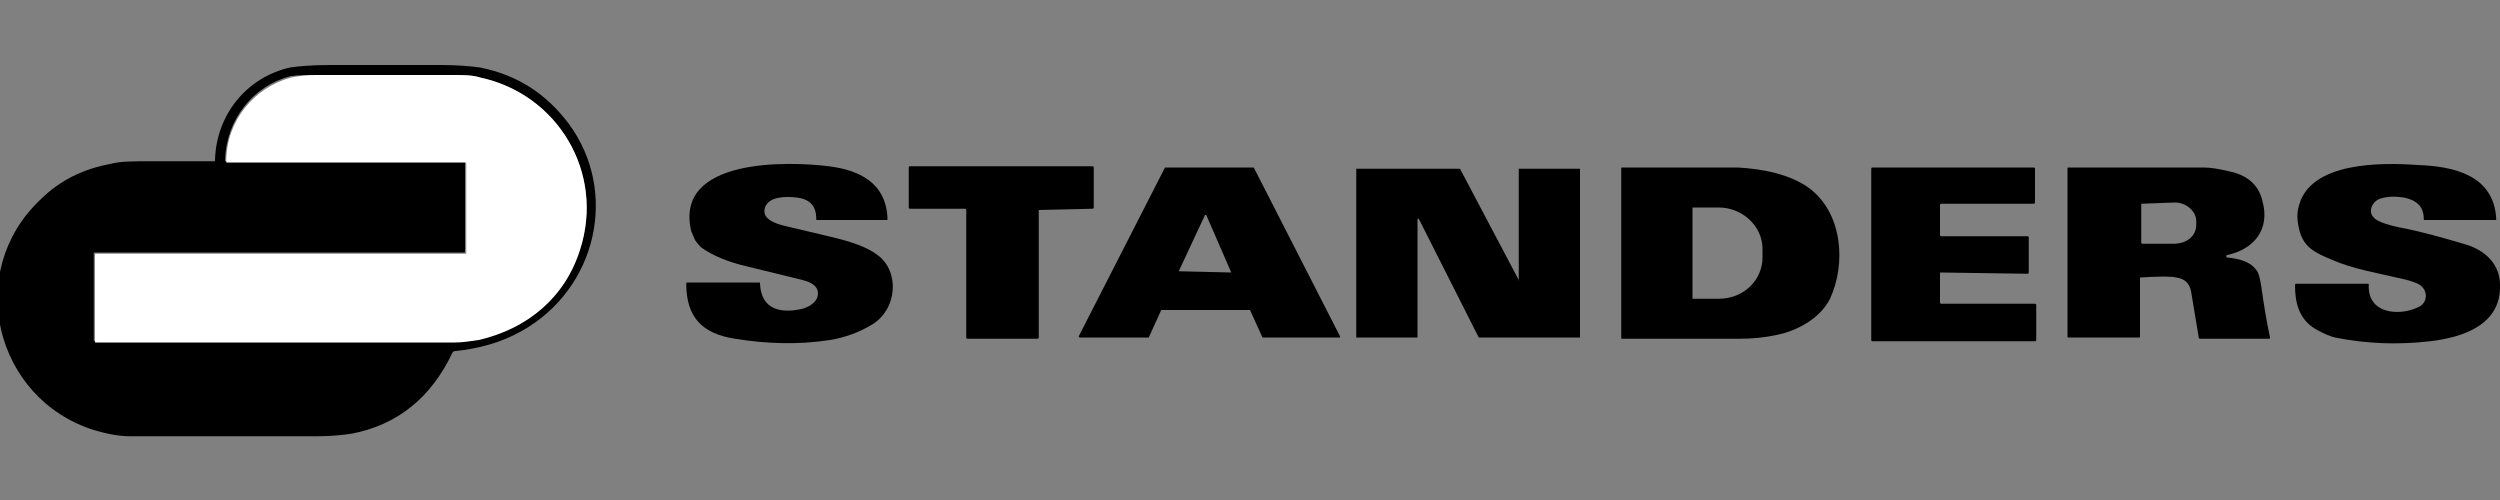 <?xml version="1.0" encoding="UTF-8"?>
<!-- Generator: Adobe Illustrator 21.0.0, SVG Export Plug-In . SVG Version: 6.00 Build 0)  -->
<svg xmlns="http://www.w3.org/2000/svg" xmlns:xlink="http://www.w3.org/1999/xlink" version="1.1" id="Calque_1" x="0px" y="0px" viewBox="0 0 200 40" style="enable-background:new 0 0 200 40;" xml:space="preserve">
<rect x="0" y="0" width="200" height="40" fill="#808080" stroke="none"/>
<style type="text/css">
	.st0{fill:#FFFFFF;}
</style>
<g>
	<path d="M45.5,9.9c-1.8-2.4-4.1-3.9-7.1-4.5c-0.7-0.1-1.8-0.2-3.2-0.2c-2.9,0-5.9,0-8.8,0c-1.5,0-2.5,0.1-3.2,0.2   c-3.5,0.8-5.9,3.8-6,7.4c0,0.1,0,0.1-0.1,0.1c-1.6,0-3.3,0-5,0c-1.4,0-2.5,0-3.2,0.2c-2.2,0.4-4.1,1.3-5.7,2.9   c-6.1,5.8-3.6,15.9,4.3,18.4c1,0.3,2,0.5,2.9,0.5c5,0,10,0,15,0c1.1,0,2-0.1,2.7-0.2c3.7-0.7,6.4-2.9,8.1-6.5c0,0,0.1-0.1,0.1-0.1   c2-0.2,3.8-0.7,5.4-1.6C47.8,23.1,49.5,15.3,45.5,9.9z M38.2,27.1c-0.7,0.2-1.3,0.2-1.9,0.2c-9.6,0-19.1,0-28.7,0   c-0.1,0-0.1,0-0.1-0.1l0-6.9c0-0.1,0-0.1,0.1-0.1h29.5c0.1,0,0.1,0,0.1-0.1V13c0-0.1,0-0.1-0.1-0.1h-19c-0.1,0-0.1,0-0.1-0.1   c0.1-3.2,2.2-5.9,5.2-6.7C23.8,6,24.5,6,25.3,6c3.6,0,7.2,0,10.8,0C37,6,37.8,6,38.4,6.2c6.2,1.4,10,7.6,8,13.7   C45.1,23.6,42.1,26.2,38.2,27.1z"></path>
	<path class="st0" d="M38.4,6.2C37.8,6,37,6,36.1,6c-3.6,0-7.2,0-10.8,0c-0.8,0-1.5,0.1-2,0.2c-3,0.8-5.2,3.5-5.2,6.7   c0,0.1,0,0.1,0.1,0.1h19c0.1,0,0.1,0,0.1,0.1v7.1c0,0.1,0,0.1-0.1,0.1H7.7c-0.1,0-0.1,0-0.1,0.1l0,6.9c0,0.1,0,0.1,0.1,0.1   c9.6,0,19.1,0,28.7,0c0.6,0,1.2-0.1,1.9-0.2c3.9-0.9,6.9-3.4,8.1-7.2C48.4,13.8,44.6,7.5,38.4,6.2z"></path>
	<path d="M69.7,26c-1,0.6-2.1,1-3.3,1.2c-2.6,0.4-5.1,0.3-7.6-0.1c-2.6-0.4-3.9-1.7-3.9-4.4c0,0,0-0.1,0.1-0.1h5.7   c0.1,0,0.1,0,0.1,0.1c0.1,2.1,1.7,2.4,3.4,2c0.7-0.2,1.4-0.7,1.2-1.5c-0.2-0.5-0.8-0.7-1.2-0.8c-1.6-0.4-3.3-0.8-4.9-1.2   c-1.1-0.3-2.2-0.7-3.2-1.4c-0.1-0.1-0.3-0.3-0.5-0.6c-0.1-0.2-0.2-0.5-0.3-0.7c-1.4-5.9,7.8-5.6,11-5.2c2.4,0.3,4.6,1.3,4.7,4.2   c0,0.1,0,0.1-0.1,0.1h-5.5c-0.1,0-0.1,0-0.1-0.1c0-1.1-0.6-1.6-1.6-1.7c-0.8-0.1-2.2-0.1-2.5,0.8c-0.3,0.9,0.8,1.3,1.7,1.5   c1.3,0.3,2.5,0.6,3.8,0.9c1.2,0.3,2.6,0.7,3.5,1.4C72,21.7,71.8,24.8,69.7,26z"></path>
	<path d="M197.4,19.6c1.5,0.5,2.6,1.6,2.6,3.2c0.1,3.2-3,4.2-5.6,4.5c-2.6,0.3-5.1,0.2-7.6-0.3c-0.4-0.1-0.9-0.3-1.6-0.7   c-1.3-0.8-1.6-2.1-1.6-3.5c0,0,0-0.1,0.1-0.1h5.7c0.1,0,0.1,0,0.1,0.1c0,0,0,0,0,0c-0.1,2.3,2.4,2.5,3.9,1.8   c0.8-0.3,0.9-1.3,0.2-1.8c-0.3-0.2-0.9-0.4-1.9-0.6c-1.7-0.4-3.5-0.7-5.1-1.4c-1.2-0.5-2.2-0.9-2.6-2.2c-0.2-0.7-0.3-1.4-0.1-2.1   c0.9-3.6,6.7-3.5,9.5-3.3c2.9,0.1,6.1,0.8,6.3,4.3c0,0.1,0,0.1-0.1,0.1H194c-0.1,0-0.1,0-0.1-0.1c0-1-0.6-1.5-1.6-1.7   c-0.7-0.1-1.3-0.1-1.9,0.1c-0.6,0.2-1,1-0.5,1.5c0.3,0.4,1.6,0.7,2.1,0.8C193.6,18.5,195.4,19,197.4,19.6z"></path>
	<path d="M121.5,22.4l0-8.9c0,0,0,0,0,0l4.9,0c0,0,0,0,0,0V27c0,0,0,0,0,0h-8.1c0,0,0,0,0,0l-4.8-9.5c0,0,0,0-0.1,0c0,0,0,0,0,0   l0,9.5c0,0,0,0,0,0h-4.9c0,0,0,0,0,0V13.5c0,0,0,0,0,0l8.3,0c0,0,0,0,0,0L121.5,22.4C121.4,22.5,121.5,22.5,121.5,22.4   C121.5,22.5,121.5,22.5,121.5,22.4z"></path>
	<path d="M155.2,21.8l0,2.4c0,0,0,0.1,0.1,0.1l7.5,0c0,0,0.1,0,0.1,0.1l0,2.8c0,0,0,0.1-0.1,0.1h-13c0,0-0.1,0-0.1-0.1V13.5   c0,0,0-0.1,0.1-0.1l0,0l12.9,0c0,0,0.1,0,0.1,0.1l0,2.7c0,0,0,0.1-0.1,0.1l0,0h-7.4c0,0-0.1,0-0.1,0.1l0,0v2.4c0,0,0,0.1,0.1,0.1   l0,0h6.9c0,0,0.1,0,0.1,0.1l0,0l0,2.8c0,0,0,0.1-0.1,0.1l0,0L155.2,21.8C155.2,21.7,155.2,21.7,155.2,21.8   C155.2,21.8,155.2,21.8,155.2,21.8z"></path>
	<path d="M83.1,16.8V27c0,0,0,0.1-0.1,0.1l0,0h-5.6c0,0-0.1,0-0.1-0.1V16.8c0,0,0-0.1-0.1-0.1l0,0l-4.4,0c0,0-0.1,0-0.1-0.1   c0,0,0,0,0,0v-3.2c0,0,0-0.1,0.1-0.1l0,0h14.6c0,0,0.1,0,0.1,0.1v3.2c0,0,0,0.1-0.1,0.1L83.1,16.8C83.1,16.8,83.1,16.8,83.1,16.8z"></path>
	<path d="M92.9,24.8l-1,2.2c0,0,0,0,0,0h-5.5c0,0-0.1,0-0.1-0.1c0,0,0,0,0,0l6.9-13.5c0,0,0,0,0,0l7.1,0c0,0,0,0,0,0l6.9,13.5   c0,0,0,0.1,0,0.1c0,0,0,0,0,0H101c0,0,0,0,0,0l-1-2.2c0,0,0,0,0,0L92.9,24.8C92.9,24.8,92.9,24.8,92.9,24.8z M94.3,21.7   C94.3,21.8,94.3,21.8,94.3,21.7C94.4,21.8,94.4,21.8,94.3,21.7l4.2,0.1c0,0,0,0,0,0c0,0,0,0,0,0l-2-4.6c0,0,0,0-0.1,0c0,0,0,0,0,0   L94.3,21.7z"></path>
	<path d="M144.8,15.1c2.6,2,2.9,6,1.6,8.8c-0.8,1.6-2.7,2.6-4.3,2.9c-0.9,0.2-1.9,0.3-3,0.3c-3.1,0-6.2,0-9.3,0   c-0.1,0-0.1,0-0.1-0.1V13.5c0-0.1,0-0.1,0.1-0.1c2.7,0,5.7,0,9.2,0C140.9,13.5,143.2,13.9,144.8,15.1z M135.4,16.6l0,7.3   c0,0,0,0,0,0l2.1,0c2,0,3.5-1.5,3.5-3.3c0,0,0,0,0,0v-0.7c0-1.8-1.6-3.3-3.5-3.3L135.4,16.6C135.4,16.6,135.4,16.6,135.4,16.6z"></path>
	<path d="M171.2,22.2l0,4.7c0,0.1,0,0.1-0.1,0.1h-5.6c-0.1,0-0.1,0-0.1-0.1V13.5c0-0.1,0-0.1,0.1-0.1c5.2,0,8.8,0,10.8,0   c0.5,0,1.2,0.1,2,0.3c1.5,0.3,2.4,1.1,2.7,2.4c0.6,2.2-0.6,3.8-2.8,4.3c0,0-0.1,0-0.1,0.1c0,0,0,0.1,0.1,0.1c0.9,0.1,1.8,0.3,2.3,1   c0.2,0.2,0.3,0.7,0.4,1.3c0.2,1.4,0.4,2.7,0.7,4.1c0,0.1,0,0.1-0.1,0.1H176c0,0-0.1,0-0.1-0.1c-0.2-1.2-0.4-2.4-0.6-3.6   c-0.1-0.7-0.5-1.1-1.2-1.2C173.7,22.1,172.8,22.1,171.2,22.2C171.3,22.2,171.2,22.2,171.2,22.2z M171.3,16.3l0,3.1   c0,0,0,0.1,0.1,0.1c0,0,0,0,0,0l2.5,0c1,0,1.8-0.6,1.8-1.5l0-0.3c0-0.8-0.8-1.5-1.7-1.5c0,0,0,0,0,0L171.3,16.3   C171.3,16.2,171.3,16.2,171.3,16.3z"></path>
</g>
</svg>
